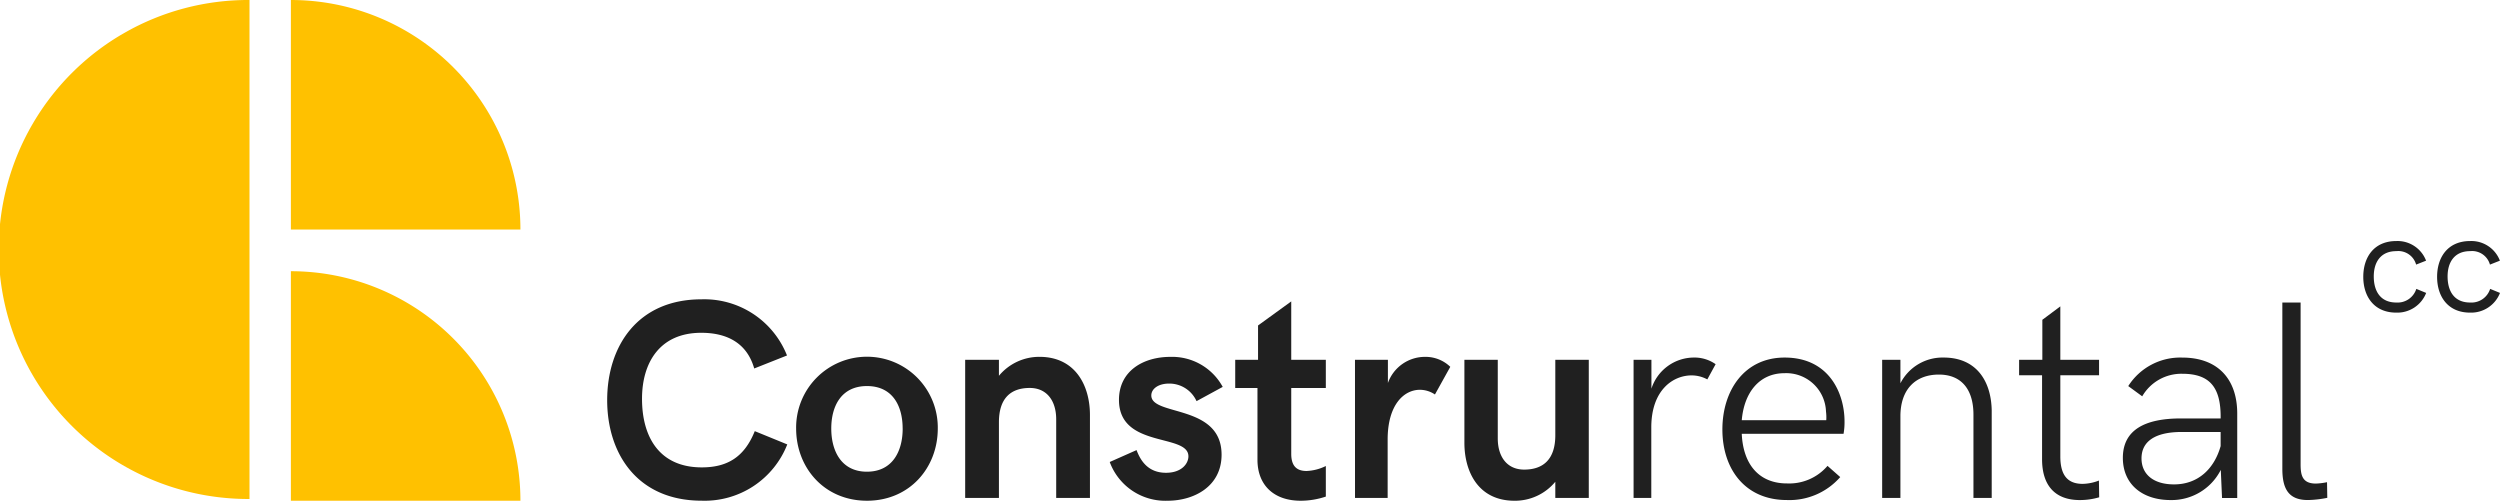 <svg xmlns="http://www.w3.org/2000/svg" width="382.082" height="76.527" viewBox="0 0 382.082 76.527"><g id="Grupo_155" data-name="Grupo 155" transform="translate(-148.238 -351.699)"><g id="Grupo_149" data-name="Grupo 149" transform="translate(148.238 351.699)"><path id="Trazado_145" data-name="Trazado 145" d="M186.369,427.96a38.131,38.131,0,1,1,0-76.261" transform="translate(-148.238 -351.699)" fill="#ffc100"></path><path id="Trazado_146" data-name="Trazado 146" d="M241.881,386.779A35.08,35.08,0,0,0,206.8,351.7v35.08Z" transform="translate(-162.343 -351.699)" fill="#ffc100"></path><path id="Trazado_147" data-name="Trazado 147" d="M241.881,441.376A35.08,35.08,0,0,0,206.8,406.3v35.08Z" transform="translate(-162.343 -364.849)" fill="#ffc100"></path></g><g id="Grupo_151" data-name="Grupo 151" transform="translate(241.035 397.445)"><g id="Grupo_150" data-name="Grupo 150" transform="translate(0)"><path id="Trazado_148" data-name="Trazado 148" d="M270.476,427.37c0-8.181,4.588-15.411,14.418-15.411a13.594,13.594,0,0,1,13.065,8.583l-5.01,1.987c-1.121-3.932-4.206-5.454-8.1-5.454-6.321,0-9.048,4.545-9.048,10.084,0,5.94,2.727,10.486,9.133,10.486,3.847,0,6.49-1.522,8.1-5.539L298,434.135a13.554,13.554,0,0,1-13.065,8.6C275.106,442.74,270.476,435.572,270.476,427.37Z" transform="translate(-270.476 -411.959)" fill="#202020"></path><path id="Trazado_149" data-name="Trazado 149" d="M308.517,434.494a10.825,10.825,0,1,1,21.648,0c0,5.983-4.291,11.036-10.824,11.036S308.517,440.477,308.517,434.494Zm16.278,0c0-3.467-1.543-6.489-5.454-6.489-3.89,0-5.454,3.022-5.454,6.489s1.565,6.6,5.454,6.6C323.252,441.09,324.8,437.961,324.8,434.494Z" transform="translate(-279.638 -414.749)" fill="#202020"></path><path id="Trazado_150" data-name="Trazado 150" d="M342.548,423.988h5.158v2.451a8.008,8.008,0,0,1,6.195-2.9c5.538,0,7.716,4.461,7.716,8.878v12.685h-5.158v-12.03c0-2.769-1.4-4.777-4.038-4.777-2.9,0-4.714,1.565-4.714,5.243v11.563h-5.158Z" transform="translate(-287.835 -414.749)" fill="#202020"></path><path id="Trazado_151" data-name="Trazado 151" d="M371.65,439.611l4.1-1.819c.571,1.522,1.691,3.468,4.5,3.468,2.388,0,3.425-1.4,3.425-2.516,0-3.552-10.613-1.163-10.613-8.625,0-4.461,3.763-6.574,7.844-6.574a8.8,8.8,0,0,1,8.012,4.588l-4,2.177a4.567,4.567,0,0,0-4.185-2.685c-1.692,0-2.728.824-2.728,1.818,0,3.192,10.739,1.289,10.739,9.048,0,4.884-4.249,7.04-8.244,7.04A9.056,9.056,0,0,1,371.65,439.611Z" transform="translate(-294.844 -414.749)" fill="#202020"></path><path id="Trazado_152" data-name="Trazado 152" d="M400.312,436.582V425.611h-3.4V421.3H400.4v-5.243l5.074-3.678V421.3h5.285v4.312h-5.285v10.063c0,2.03.994,2.621,2.347,2.621a7.3,7.3,0,0,0,2.939-.761v4.673a12.069,12.069,0,0,1-3.847.634C402.786,442.84,400.312,440.43,400.312,436.582Z" transform="translate(-300.927 -412.06)" fill="#202020"></path><path id="Trazado_153" data-name="Trazado 153" d="M421.025,423.988h5.031v3.551a6.012,6.012,0,0,1,5.666-3.995,5.424,5.424,0,0,1,3.868,1.522l-2.346,4.228a4.126,4.126,0,0,0-2.3-.718c-2.41,0-4.927,2.24-4.927,7.61v8.922h-4.988Z" transform="translate(-306.736 -414.749)" fill="#202020"></path><path id="Trazado_154" data-name="Trazado 154" d="M443.052,436.813V424.129h5.1v12.028c0,2.77,1.4,4.757,4.038,4.757,2.9,0,4.756-1.565,4.756-5.243V424.129h5.116v21.119h-5.116v-2.474a7.989,7.989,0,0,1-6.236,2.9C445.166,445.671,443.052,441.231,443.052,436.813Z" transform="translate(-312.041 -414.89)" fill="#202020"></path><path id="Trazado_155" data-name="Trazado 155" d="M477.111,424.021h2.728v4.417a6.842,6.842,0,0,1,6.511-4.757,5.6,5.6,0,0,1,3.3,1.015l-1.269,2.326a5.035,5.035,0,0,0-2.41-.613c-2.811,0-6.152,2.22-6.152,7.949V445.14h-2.706Z" transform="translate(-320.244 -414.782)" fill="#202020"></path><path id="Trazado_156" data-name="Trazado 156" d="M494.991,434.676c0-5.962,3.362-10.994,9.513-10.994,6.892,0,9.154,5.582,9.154,9.768a9.96,9.96,0,0,1-.149,1.88H497.95c.212,4.714,2.664,7.59,6.913,7.59a7.7,7.7,0,0,0,6.194-2.685L513,441.948a10.31,10.31,0,0,1-8.16,3.509C498.479,445.457,494.991,440.742,494.991,434.676Zm15.876-1.417a7.05,7.05,0,0,0-.042-1.332,6.081,6.081,0,0,0-6.342-5.855c-3.848,0-6.173,2.959-6.532,7.188Z" transform="translate(-324.55 -414.782)" fill="#202020"></path><path id="Trazado_157" data-name="Trazado 157" d="M527.155,424.021h2.791v3.593a7.223,7.223,0,0,1,6.617-3.932c4.926,0,7.251,3.51,7.336,8.076V445.14h-2.791V432.413c0-3.847-1.819-6.13-5.285-6.13-3.573,0-5.877,2.262-5.877,6.363V445.14h-2.791Z" transform="translate(-332.297 -414.782)" fill="#202020"></path><path id="Trazado_158" data-name="Trazado 158" d="M558.235,436.739V423.907h-3.51V421.54h3.552v-6.11l2.748-2.05v8.16h5.919v2.367h-5.919V436.3c0,2.98,1.184,4.206,3.424,4.206a7.206,7.206,0,0,0,2.474-.507l.042,2.558a10.535,10.535,0,0,1-2.981.423C560.243,442.976,558.235,440.777,558.235,436.739Z" transform="translate(-338.937 -412.301)" fill="#202020"></path><path id="Trazado_159" data-name="Trazado 159" d="M593.094,432.244v12.9H590.77l-.19-4.292a8.42,8.42,0,0,1-7.674,4.608c-4.292,0-7.293-2.389-7.293-6.447,0-4.292,3.4-6.025,8.858-6.025h6.088v-.254c0-4.461-1.627-6.574-5.855-6.574a6.918,6.918,0,0,0-6.131,3.446l-2.135-1.564a9.412,9.412,0,0,1,8.244-4.356C590.093,423.682,593.094,426.938,593.094,432.244Zm-2.537,4.968v-2.156h-5.94c-4.165,0-6.152,1.5-6.152,4.037,0,2.41,1.8,3.974,4.969,3.974C587.112,443.068,589.586,440.679,590.557,437.212Z" transform="translate(-343.968 -414.782)" fill="#202020"></path><path id="Trazado_160" data-name="Trazado 160" d="M607.721,438.01V412.6h2.791v24.692c0,1.628.211,2.98,2.326,2.98a9.619,9.619,0,0,0,1.711-.211l.042,2.389a16.07,16.07,0,0,1-2.98.338C608.609,442.787,607.721,440.991,607.721,438.01Z" transform="translate(-351.701 -412.113)" fill="#202020"></path></g></g><g id="Grupo_154" data-name="Grupo 154" transform="translate(509.424 388.543)"><g id="Grupo_153" data-name="Grupo 153"><g id="Grupo_152" data-name="Grupo 152"><path id="Trazado_161" data-name="Trazado 161" d="M624.014,405.7c0-3,1.634-5.473,5.051-5.473a4.671,4.671,0,0,1,4.547,3l-1.521.6a2.829,2.829,0,0,0-3.041-2.055c-2.356,0-3.433,1.663-3.433,3.862,0,2.258,1.024,3.989,3.433,3.989a3,3,0,0,0,3.071-2.085l1.505.618a4.737,4.737,0,0,1-4.577,3.011C625.663,411.17,624.014,408.694,624.014,405.7Z" transform="translate(-624.014 -400.232)" fill="#202020"></path><path id="Trazado_162" data-name="Trazado 162" d="M638.877,405.7c0-3,1.634-5.473,5.051-5.473a4.671,4.671,0,0,1,4.547,3l-1.521.6a2.829,2.829,0,0,0-3.041-2.055c-2.356,0-3.433,1.663-3.433,3.862,0,2.258,1.024,3.989,3.433,3.989a3,3,0,0,0,3.072-2.085l1.505.618a4.737,4.737,0,0,1-4.577,3.011C640.526,411.17,638.877,408.694,638.877,405.7Z" transform="translate(-627.594 -400.232)" fill="#202020"></path></g></g></g></g></svg>